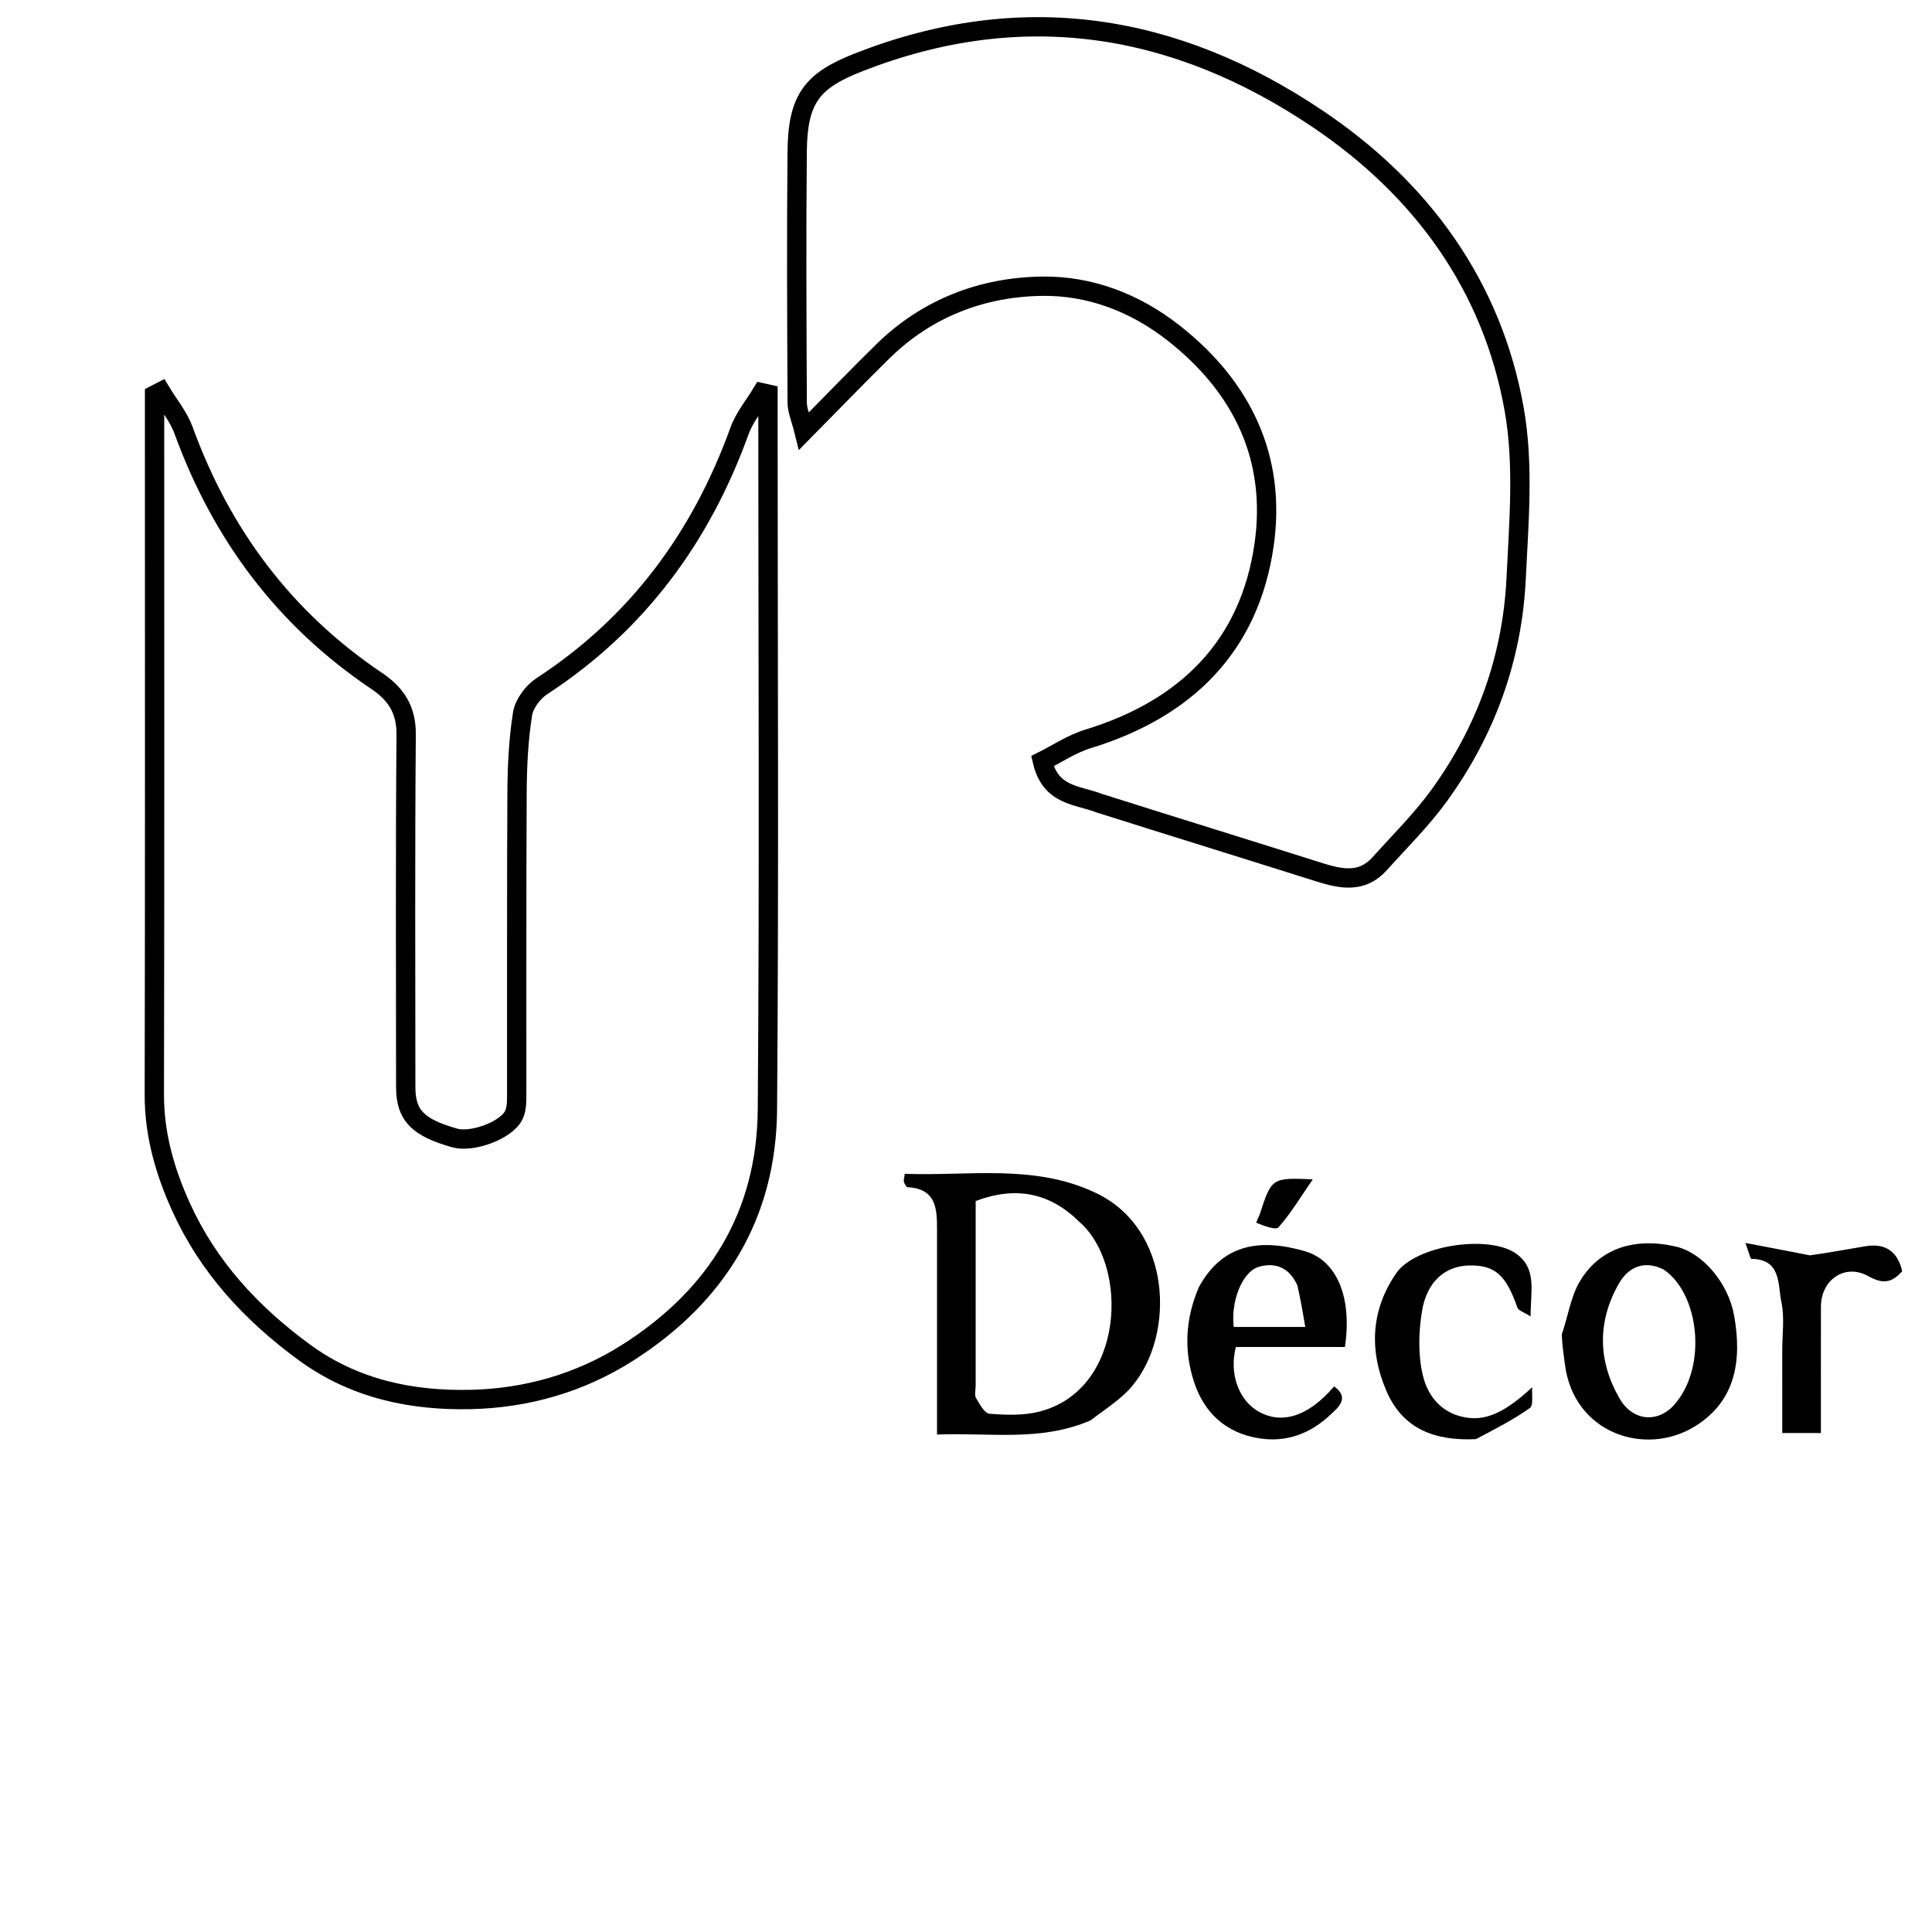 <svg version="1.1" id="Layer_1" xmlns="http://www.w3.org/2000/svg" xmlns:xlink="http://www.w3.org/1999/xlink" x="0px"
	y="0px" width="100%" viewBox="0 0 400 400" enable-background="new 0 0 400 400" xml:space="preserve">

	<path fill="none" stroke-width="4px" opacity="1" stroke="#000" d="
M63.043,280.013 
	C51.937,271.892 43.077,262.227 37.491,249.913 
	C34.153,242.551 31.933,234.901 31.951,226.621 
	C32.053,180.127 32,133.633 32,87.138 
	C32,85.35 32,83.562 32,81.774 
	C32.431,81.552 32.863,81.331 33.294,81.109 
	C34.889,83.759 36.964,86.234 38.001,89.086 
	C45.847,110.66 58.906,128.146 78.015,140.998 
	C81.969,143.658 84.139,146.93 84.094,152.08 
	C83.883,176.409 83.997,200.74 84.002,225.07 
	C84.003,230.895 86.477,233.447 94.164,235.61 
	C97.712,236.609 104.763,234.089 106.363,230.902 
	C107.05,229.535 106.973,227.706 106.976,226.086 
	C107.012,205.422 106.931,184.758 107.047,164.094 
	C107.077,158.654 107.341,153.163 108.189,147.804 
	C108.521,145.705 110.339,143.273 112.183,142.07 
	C131.977,129.154 145.149,111.239 153.12,89.183 
	C154.137,86.369 156.186,83.928 157.757,81.314 
	C158.172,81.407 158.586,81.501 159,81.594 
	C159,83.303 159,85.012 159,86.722 
	C159,134.383 159.257,182.045 158.885,229.703 
	C158.715,251.572 148.46,268.269 129.994,280.038 
	C120.009,286.402 108.881,289.5 97.408,289.75 
	C85.377,290.012 73.499,287.653 63.043,280.013 
z" />
	<path fill="none" stroke-width="4px" opacity="1" stroke="#000" d="
M227.651,166.307 
	C223.033,164.52 217.512,164.847 215.819,157.588 
	C218.806,156.103 221.892,154.01 225.3,152.966 
	C245.516,146.775 258.73,133.831 261.728,112.719 
	C264.26,94.892 257.272,80.177 243.012,68.97 
	C234.951,62.635 225.605,59.112 215.7,59.258 
	C203.324,59.441 191.932,63.781 182.816,72.714 
	C177.606,77.819 172.549,83.081 166.459,89.248 
	C165.776,86.499 165.058,84.938 165.051,83.374 
	C164.971,66.048 164.879,48.72 165.045,31.396 
	C165.15,20.414 168.142,16.689 177.701,12.933 
	C211.584,-0.382 243.381,4.77 272.881,24.656 
	C294.26,39.068 308.946,59.084 313.5,84.779 
	C315.513,96.134 314.467,108.147 313.898,119.817 
	C313.098,136.234 307.652,151.317 297.999,164.654 
	C294.342,169.708 289.836,174.154 285.651,178.818 
	C281.951,182.942 277.556,181.982 272.994,180.538 
	C258.016,175.799 243.003,171.171 227.651,166.307 
z" />
	<path fill="#000" opacity="1" stroke="none" d="
M225.815,294.055 
	C215.491,298.551 205.017,296.569 194,297.005 
	C194,292.441 194,288.189 194,283.938 
	C194,274.293 193.999,264.649 194,255.005 
	C194.001,250.597 194.094,246.144 187.907,245.795 
	C187.625,245.779 187.307,245.118 187.148,244.703 
	C187.044,244.431 187.196,244.061 187.314,243.025 
	C200.587,243.528 214.171,240.899 226.95,247.013 
	C242.54,254.471 243.418,276.15 234.432,286.939 
	C232.157,289.671 228.961,291.635 225.815,294.055 
M223.493,252.995 
	C217.393,246.955 210.348,245.505 202,248.663 
	C202,261.423 202,274.201 202,286.979 
	C202,287.81 201.706,288.818 202.071,289.436 
	C202.812,290.691 203.841,292.626 204.874,292.705 
	C208.28,292.968 211.884,293.097 215.155,292.266 
	C232.946,287.743 233.775,261.944 223.493,252.995 
z" />
	<path fill="#000" opacity="1" stroke="none" d="
M323.349,276.288 
	C324.674,272.399 325.203,268.536 327.017,265.421 
	C331.045,258.504 338.312,256.113 346.923,258.077 
	C352.594,259.37 357.848,265.743 359.026,272.342 
	C360.666,281.526 359.439,289.969 351.052,295.227 
	C340.683,301.727 325.78,296.766 323.996,282.452 
	C323.755,280.514 323.425,278.586 323.349,276.288 
M344.421,262.831 
	C340.388,260.828 337.115,262.338 335.162,265.77 
	C330.694,273.619 330.799,281.759 335.328,289.573 
	C338.053,294.273 343.279,294.691 346.699,290.774 
	C353.55,282.928 351.804,267.766 344.421,262.831 
z" />
	<path fill="#000" opacity="1" stroke="none" d="
M248.208,266.501 
	C252.959,257.764 260.554,256.257 270.176,259.051 
	C276.901,261.003 279.968,268.812 278.449,278.877 
	C270.936,278.877 263.349,278.877 255.873,278.877 
	C254.413,284.576 256.579,289.998 260.595,292.262 
	C264.989,294.739 270.46,293.766 276.219,287.039 
	C279.593,289.477 276.922,291.512 275.458,292.896 
	C271.342,296.787 266.37,298.716 260.578,297.771 
	C253.718,296.652 249.273,292.428 247.21,286.106 
	C245.127,279.725 245.35,273.166 248.208,266.501 
M268.616,266.16 
	C267.057,262.591 264.201,261.242 260.629,262.281 
	C257.195,263.28 254.781,269.411 255.431,274.733 
	C260.11,274.733 264.822,274.733 270.245,274.733 
	C269.767,271.901 269.347,269.408 268.616,266.16 
z" />

	<path fill="#000" opacity="1" stroke="none" d="
M305.581,297.954 
	C297.047,298.37 290.422,295.853 287.031,287.96 
	C283.414,279.54 283.845,271.12 289.112,263.559 
	C293.09,257.849 308.131,255.544 313.835,259.511 
	C318.294,262.611 316.876,267.373 316.891,272.56 
	C315.483,271.649 314.366,271.343 314.154,270.725 
	C311.841,263.996 309.494,261.881 304.16,262.001 
	C299.264,262.111 295.442,265.261 294.416,271.421 
	C293.694,275.76 293.577,280.508 294.582,284.742 
	C295.653,289.253 298.698,292.923 304.079,293.559 
	C308.121,294.037 312.034,292.052 317.231,287.202 
	C317.101,288.683 317.53,290.95 316.743,291.51 
	C313.36,293.921 309.62,295.83 305.581,297.954 
z" />
	<path fill="#000" opacity="1" stroke="none" d="
M374.726,259.907 
	C378.819,259.346 382.535,258.62 386.27,258.014 
	C390.391,257.345 392.91,259.138 393.829,263.198 
	C391.773,265.491 389.99,265.989 386.829,264.223 
	C381.945,261.495 377.016,264.989 377.005,270.518 
	C376.987,279.146 377,287.774 377,296.698 
	C374.317,296.698 372.056,296.698 369,296.698 
	C369,291.055 369.005,285.299 368.998,279.542 
	C368.995,276.211 369.501,272.767 368.82,269.579 
	C368.049,265.967 368.846,260.702 362.599,260.633 
	C362.381,260.63 362.175,259.543 361.375,257.346 
	C366.385,258.291 370.371,259.042 374.726,259.907 
z" />

	<path fill="#000" opacity="1" stroke="none" d="
M260.089,253.155 
	C260.351,252.315 260.657,251.899 260.809,251.434 
	C263.295,243.827 263.291,243.826 271.802,244.164 
	C269.349,247.72 267.302,251.143 264.713,254.092 
	C264.127,254.76 261.662,253.779 260.089,253.155 
z" />

</svg>